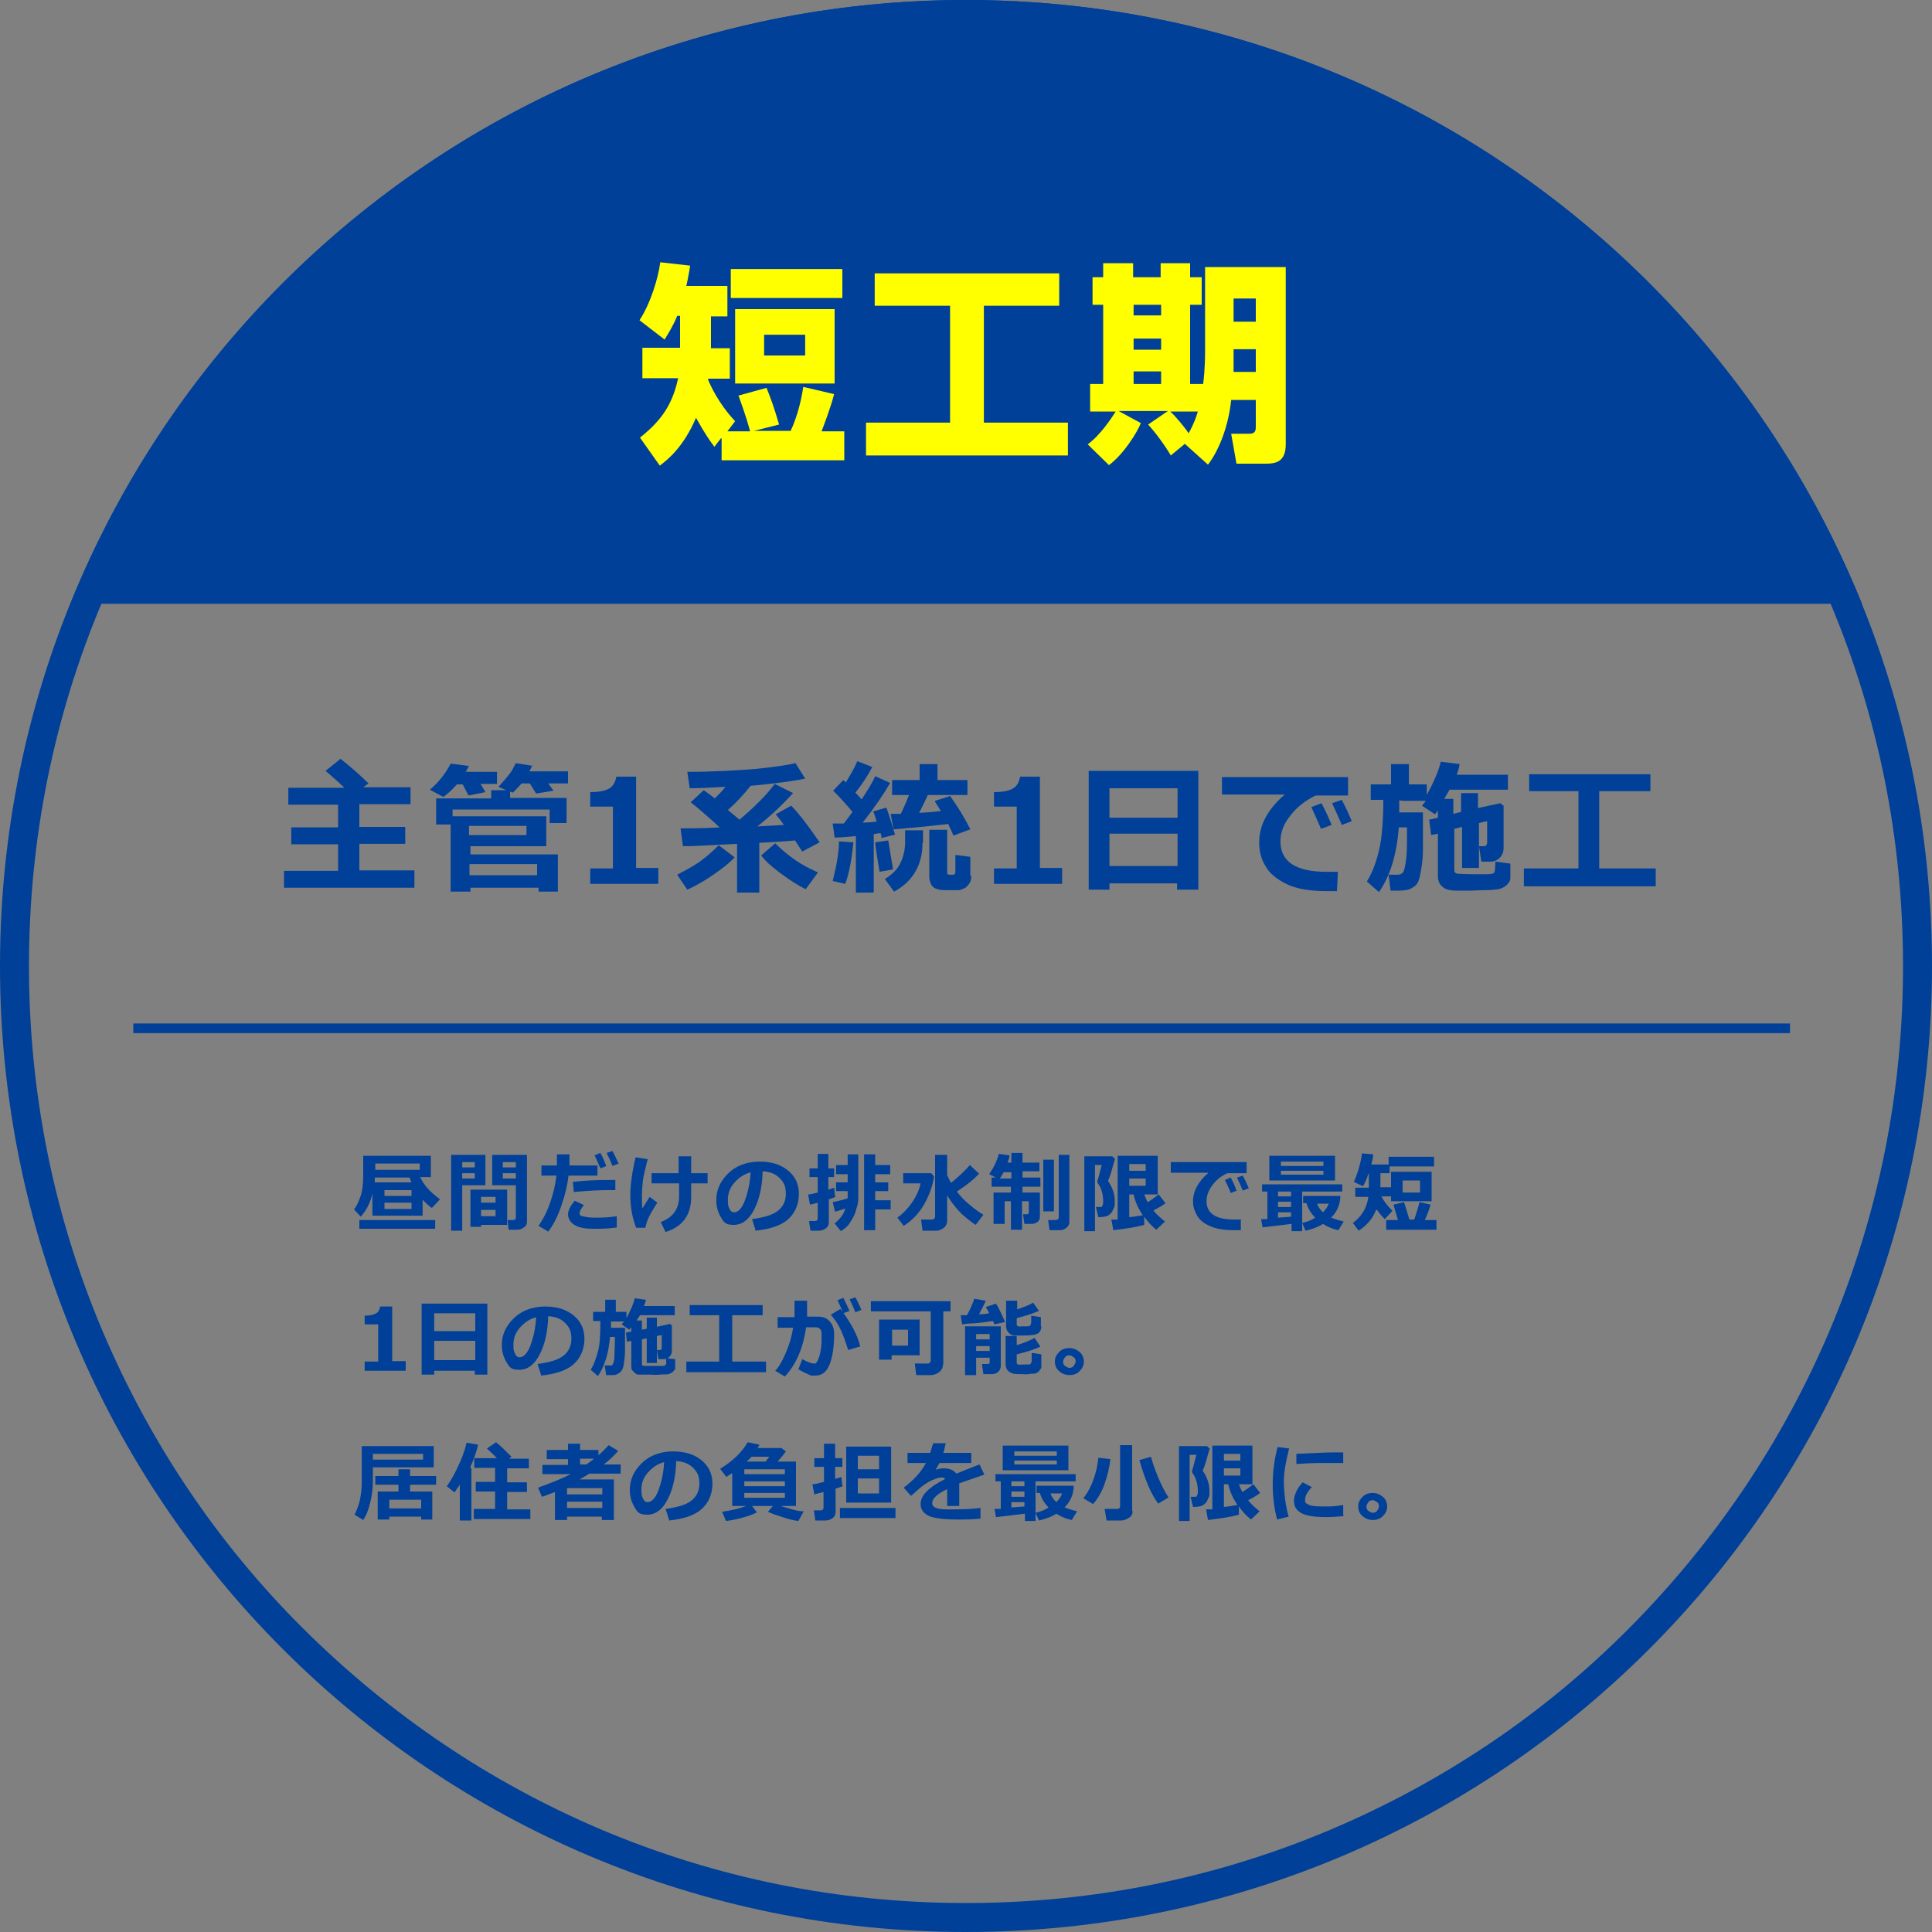 <?xml version="1.0" encoding="UTF-8"?>
<svg id="_レイヤー_2" data-name="レイヤー 2" xmlns="http://www.w3.org/2000/svg" width="400" height="400" viewBox="0 0 400 400">
  <rect x="0" y="0" width="400" height="400" fill="#808080" stroke="none"/>
  <defs>
    <style>
      .cls-1 {
        fill: #ff0;
      }

      .cls-1, .cls-2 {
        stroke-width: 0px;
      }

      .cls-2 {
        fill: #004098;
      }
    </style>
  </defs>
  <g id="_文字" data-name="文字">
    <g>
      <path class="cls-2" d="m200,0C116.1,0,44.2,51.7,14.6,125h370.9C355.8,51.7,283.9,0,200,0Z"/>
      <path class="cls-2" d="m200,6c26.2,0,51.6,5.1,75.5,15.2,23.1,9.8,43.8,23.8,61.7,41.6s31.8,38.6,41.6,61.7c10.1,23.9,15.2,49.3,15.2,75.5s-5.1,51.6-15.2,75.5c-9.8,23.1-23.8,43.8-41.6,61.7s-38.6,31.8-61.7,41.6c-23.9,10.1-49.3,15.2-75.5,15.2s-51.6-5.1-75.5-15.2c-23.1-9.8-43.8-23.8-61.7-41.6s-31.8-38.6-41.6-61.7c-10.1-23.9-15.2-49.3-15.2-75.5s5.1-51.6,15.2-75.5c9.8-23.1,23.8-43.8,41.6-61.7s38.6-31.8,61.7-41.6c23.9-10.1,49.3-15.2,75.5-15.2m0-6C89.5,0,0,89.5,0,200s89.5,200,200,200,200-89.5,200-200S310.5,0,200,0h0Z"/>
      <g>
        <path class="cls-1" d="m149.3,90.7l-1.4,1.8c-.8-1.1-1.8-2.4-3.8-6-2.6,6.1-5.9,8.7-7.5,9.9l-4.1-5.8c4.7-3.7,6.8-7.2,7.9-12.3h-7.4v-6.3h7.8v-6.6h-.6c-.8,2-1.7,3.4-2.6,4.9l-5.2-4c2.3-3.5,3.9-8.8,4.3-12l6.2.7c-.2,1.1-.4,2.4-.8,4.2h8.5v6.3h-3.4v6.6h3.9v6.3h-4.5v.2c.4,1,2.1,4.9,5.6,8.6l-1.6,2.1h4.7c-.3-1.1-.8-3-2.4-7.4l5.8-1.6c.8,2,1.5,3.8,2.6,7.6l-5.2,1.3h7.6c1.5-3.2,2.3-6.9,2.6-9.1l6.4,1.5c-.8,3-2,6.1-2.6,7.7h4.7v6h-25.4v-4.5Zm25.1-35v6h-23.1v-6h23.1Zm-1.6,8.3v15.4h-20.6v-15.4h20.6Zm-14.6,5.3v4.3h8.5v-4.3h-8.5Z"/>
        <path class="cls-1" d="m181.1,56.6h38.2v6.7h-15.6v24.2h17.4v6.8h-41.8v-6.8h17.4v-24.2h-15.6v-6.7Z"/>
        <path class="cls-1" d="m245.3,91.9l-2.9,2.4c-1.1-1.9-3.1-4.7-4.7-6.4l4.1-2.8h-10.2l4.6,2.5c-.7,1.8-3.5,6.4-6.6,8.7l-4.4-4.3c2.6-1.9,4.9-5.4,5.8-6.8h-5.3v-5.7h2.7v-16.4h-2.2v-5.7h2.2v-2.9h6.2v2.9h5.7v-2.9h6.1v2.9h2.4v5.7h-2.4v16.4h2.7c.4-3.1.4-6.2.4-6.9v-17.3h16.7v36.7c0,3.8-2.3,4-4.2,4h-6l-1.1-6.2h3.8c1.3,0,1.3-.8,1.3-1.6v-5.4h-5.1c-.5,5.1-2.4,10.3-4.8,13.4l-4.9-4.4Zm-10.6-28.8v2.2h5.7v-2.2h-5.7Zm0,7v2.3h5.7v-2.3h-5.7Zm0,6.8v2.6h5.7v-2.6h-5.7Zm7.6,8.3c1.4,1.3,3.2,3.6,3.8,4.5,1.2-2.2,1.6-3.5,1.9-4.5h-5.8Zm13.1-12.9v4.7c-.1,0,4.6,0,4.6,0v-4.7h-4.6Zm0-10.5v4.8h4.6v-4.8h-4.6Z"/>
      </g>
      <g>
        <path class="cls-2" d="m85.8,183.8h-27v-3.5h11.2v-5.5h-9.7v-3.5h9.7v-4.7h-10.3v-3.5h11.6c-.6-.6-1.9-1.8-3.9-3.5l3.1-2.5c2,1.6,4,3.3,5.8,5.1l-1.1.8h9.8v3.5h-10.6v4.7h9.5v3.5h-9.5v5.5h11.4v3.5Z"/>
        <path class="cls-2" d="m97.1,158.5c-.2.4-.4.9-.7,1.3h6.5v2.5h-3.4l1,1.7-3.5.7-1.2-2.3h-1.2c-.8.9-1.7,1.8-2.8,2.6l-2.8-1.5c1.8-1.5,3.2-3.3,4.3-5.4l3.9.5Zm13.1,0l-.6,1.2h8v2.5h-4.1l1.1,1.5-3.6.6-1.3-2.1h-1.7c-.7.8-1.3,1.4-1.8,1.9l-.6-.2v1.3h11.7v5.2h-3.5v-2.8h-20.1v1.4h19.4v6.2h-15.7v1.7h18.1v7.7h-4v-.8h-14.1v.8h-4.1v-13.9h-3v-5.4h11.4v-1.7h3.1l-1.6-.7c1.3-1.4,2.1-2.4,2.4-2.8.3-.4.7-1.1,1.2-2.1l3.7.6Zm-1.2,14.4v-1.9h-11.9v1.9h11.9Zm2.2,8.3v-2.3h-14v2.3h14Z"/>
        <path class="cls-2" d="m136.2,183h-14v-3.2h4.7v-12.8h-4.7v-3c1.9,0,3.2-.3,4-.8s1.2-1.3,1.4-2.4h4.1v18.9h4.6v3.2Z"/>
        <path class="cls-2" d="m152.1,177.5c-1.2,1.3-2.8,2.5-4.7,3.8-1.9,1.3-3.6,2.2-5.1,2.9l-2.1-3.1c2.3-1.2,4.1-2.2,5.2-3.1,1.2-.9,2.3-1.9,3.4-3l3.3,2.5Zm4.9,7.3h-4.4v-10.1c-5.4.3-9.1.5-11.2.5l-.5-3.7h.7c1.6,0,4.1,0,7.4-.2-2.6-2.4-4.6-4.1-6-5.2l2.7-2.5c.3.2,1,.7,2.3,1.7.8-.8,1.6-1.6,2.2-2.4-3.2.2-5.7.3-7.4.3l-.5-3.4c5.5,0,10.2-.3,14.1-.6,3.9-.4,6.7-.8,8.3-1.2l2,3.2c-2.3.5-6,1-11.3,1.5-1.5,1.9-3.1,3.6-4.7,5l2.4,2c3.1-2.6,5.6-5.1,7.3-7.4l3.8,1.9c-2.2,2.4-4.6,4.7-7.4,6.9l5.5-.3c-.5-.7-1.1-1.5-1.7-2.2l3.2-1.8c1.3,1.3,3.3,3.8,5.9,7.6l-3.6,1.9-1.5-2.3c-1.7.2-4.2.3-7.4.5v10.3Zm12.3-4.1l-2.5,3.4c-1.6-.8-3.3-1.9-5.2-3.3s-3.2-2.6-4-3.7l2.9-2.5c1.5,1.5,2.9,2.6,4.2,3.5s2.8,1.7,4.6,2.5Z"/>
        <path class="cls-2" d="m176.7,174.4c-.4,3.7-.9,6.5-1.7,8.6l-2.6-.6c.8-3.2,1.3-5.9,1.3-8.2l3,.2Zm4,10.4h-3.5v-11.7c-1.9.2-3.3.3-4.4.3l-.4-2.9c.6,0,1.4,0,2.3,0,.7-.9,1.3-1.7,1.8-2.4-1.4-1.7-2.8-3.2-4-4.4l2.1-2.2.5.5c1-1.6,1.8-3,2.4-4.4l3.1,1.2c-1,1.9-2.2,3.7-3.5,5.3l1.3,1.4c1.3-2,2.3-3.6,2.8-4.8l3.1,1.4c-1.4,2.4-3.3,5.2-5.7,8.2,1.1,0,2-.1,2.9-.2-.3-1.1-.6-1.8-.7-2.1l2.7-.8c.5,1.3,1.1,3.2,1.8,5.6l-2.8.7c0-.2,0-.6-.2-1-.4,0-.8.1-1.4.2v12Zm4.2-4.8l-2.8.5c-.5-2.9-.8-4.9-.9-6.1l2.7-.4,1,6Zm6.1-5.5c0,2.3-.5,4.3-1.5,6-1,1.7-2.5,3.1-4.4,4.1l-1.9-2.6c1.6-1,2.7-2.1,3.3-3.5.6-1.3.9-2.7.9-4.2v-2.4h3.7v2.6Zm5.4-3.9c-2.6.3-6.4.7-11.4,1.1l-.6-3.2c.6,0,1.3,0,2.1,0,.6-1.2,1.1-2.4,1.7-3.9h-3.5v-3.1h5.7v-3.3h3.7v3.3h6.2v3.1h-8.2c-.5,1.1-1.1,2.3-1.8,3.7,1.7-.1,3.2-.2,4.5-.4-.4-.6-.8-1.3-1.2-1.9v-.2c.1,0,3.1-1,3.1-1,1.6,2.2,3,4.5,4.2,6.9l-3.5,1.3c-.3-.7-.6-1.4-1-2.2Zm4.7,10.7c0,.6-.1,1.2-.4,1.6s-.6.8-1,1c-.5.2-.9.4-1.3.4-.4,0-1,0-1.7,0-1.1,0-1.8,0-2.2-.1s-.8-.2-1.1-.4c-.3-.2-.6-.5-.7-.9-.2-.4-.3-.9-.3-1.4v-9.7h3.7v8.8c0,.3.1.5.4.5h.7c.2,0,.3,0,.4-.1s.2-.2.2-.4c0-.2,0-.6,0-1.4,0-.8,0-1.5,0-2.2l3.1.4v4Z"/>
        <path class="cls-2" d="m219.8,183h-14v-3.2h4.7v-12.8h-4.7v-3c1.9,0,3.2-.3,4-.8s1.2-1.3,1.4-2.4h4.1v18.9h4.6v3.2Z"/>
        <path class="cls-2" d="m243.8,182.9h-14.1v1.3h-4.3v-24.6h22.7v24.6h-4.4v-1.3Zm0-13.6v-6.1h-14.1v6.1h14.1Zm-14.1,10h14.1v-6.7h-14.1v6.7Z"/>
        <path class="cls-2" d="m277,180.5l-.2,4c-1.1,0-1.8,0-2.1,0-3.6,0-6.4-.5-8.4-1.5-2-1-3.5-2.2-4.3-3.7-.9-1.4-1.3-3.1-1.3-4.9,0-3.6,1.8-6.9,5.3-9.9h-13c0,.1,0-3.6,0-3.6h26.1v3.8h-6.7c-2.1,1-3.9,2.4-5.2,4.1-1.4,1.7-2.1,3.5-2.1,5.4,0,4.2,3.2,6.3,9.6,6.3s1.5,0,2.4,0Zm-1.3-9.7l-2.2.8c-.4-1-1.1-2.5-2-4.5l2.1-.8c.8,1.5,1.5,3,2.1,4.5Zm4.2-.8l-2.1.8c-.7-1.7-1.4-3.2-2-4.5l2-.7c.8,1.5,1.5,3,2.1,4.5Z"/>
        <path class="cls-2" d="m289.7,165.7v2.5s4.9,0,4.9,0c0,3.9,0,6.5,0,8,0,1.4-.2,2.8-.4,4-.2,1.2-.4,2-.6,2.4-.2.4-.5.8-.9,1-.4.3-.8.5-1.2.6-.4.1-1.1.2-2.1.2s-.9,0-1.5,0l-.4-3.3h1.9c.5,0,.8-.2,1.1-.5.2-.3.4-1.1.6-2.5s.2-3.2.2-5.3,0-1,0-1.5h-1.7c-.4,5.6-1.8,10.1-4.1,13.4l-2.5-2.2c1.1-1.8,1.9-3.9,2.5-6.4.6-2.5.9-6,.9-10.5h-2.6v-3.2h4.2v-4.2h3.7v4.2h3.7v2.2c1.5-2.8,2.5-5.1,2.9-6.9l3.9.5c-.1.7-.3,1.4-.6,2.2h10.6v3.1h-12.1c-.3.6-.7,1.2-1.1,1.9h1.9v3.1l1.6-.4v-3.9h3.5v3.1l4.6-1,.7.5v8.8c0,.8-.3,1.5-.8,2-.5.5-1.2.8-1.9.8h-1.9l-.5-3.2h1c.2,0,.3,0,.5-.2.1-.1.2-.3.2-.5v-4.5l-1.7.4v9.3h-3.5v-8.5l-1.6.4v8.6c0,.4.2.6.7.7.5,0,1.5.1,3.1.1s2.3,0,3,0,1.1-.1,1.3-.2c.1,0,.2-.2.3-.5,0-.2.1-.9.1-1.9l3.1.4v2.7c0,.5,0,.9-.3,1.2-.2.3-.5.6-.9.9-.4.2-.8.4-1.2.5-.4,0-1.3.2-2.8.2-1.5,0-2.5.1-3.1.1s-1.5,0-2.2,0c-.8,0-1.4,0-1.9-.1s-1-.2-1.4-.5-.7-.6-.9-1-.3-.9-.3-1.5v-8.7l-1.4.3-.4-3.2,1.8-.4v-1.5l-.6.8-2.7-1.8c.3-.3.6-.7.8-1h-4.7Z"/>
        <path class="cls-2" d="m342.9,183.5h-27.4v-3.7h11.3v-16h-10.2v-3.5h25.1v3.5h-10.6v16h11.7v3.7Z"/>
      </g>
      <rect class="cls-2" x="27.6" y="211.9" width="343" height="2"/>
      <g>
        <path class="cls-2" d="m87.6,251.7h-10.5v-4.6c-.4,1.9-1.2,3.4-2.4,4.8l-1.4-1.5c.5-.6.9-1.5,1.3-2.6s.6-2.6.6-4.3v-4.2h14v4.4h-2.2c.4.9.9,1.6,1.5,2.3s1.4,1.4,2.6,2.3l-1.7,1.8c-.7-.5-1.3-1.1-1.9-1.7v3.4Zm2.5,2.7h-15.7v-1.8h15.7v1.8Zm-12.6-9.6h7.7c-.2-.4-.3-.7-.4-1h-7.2c0,.3,0,.7,0,1Zm9.4-2.6v-1.3h-9.2v1.3h9.2Zm-1.7,5.4v-1.2h-5.6v1.2h5.6Zm0,2.7v-1.3h-5.6v1.3h5.6Z"/>
        <path class="cls-2" d="m100.5,245.4h-4.8v9.4h-2.3v-15.7h7.1v6.3Zm-2.2-3.7v-1.1h-2.6v1.1h2.6Zm0,2.3v-1.1h-2.6v1.1h2.6Zm1.3,9.6v.4h-2.2v-7.7h7.6v7.3h-5.3Zm3-4.6v-1.2h-3v1.2h3Zm-3,2.8h3v-1.3h-3v1.3Zm9.5,1.2c0,.5-.2.8-.6,1.1s-.8.5-1.4.5h-1.8l-.2-2h1.1c.1,0,.3,0,.4-.1s.2-.2.2-.4v-6.7h-4.9v-6.3h7.2v13.9Zm-5-11.3h2.7v-1.1h-2.7v1.1Zm2.7,1.2h-2.7v1.1h2.7v-1.1Z"/>
        <path class="cls-2" d="m117.9,239c0,.2,0,.6,0,1.1s0,.8,0,1.2h5.8v2.1h-6c-.2,1.9-.7,4-1.5,6.3s-1.7,4-2.7,5.3l-2-1.2c.9-1.3,1.7-2.8,2.4-4.8s1.1-3.8,1.3-5.6h-3.1v-2.1h3.2c0-.9,0-1.7,0-2.3h2.5Zm10,15.1c-1.2.2-2.6.3-4.2.3s-2.3,0-3.2-.2-1.6-.5-2.1-1-.8-1.1-.8-1.8.5-1.8,1.4-2.8l1.9.9c-.6.7-.9,1.3-.9,1.7s.1.4.3.5.6.2,1.3.3,1.4.1,2.2.1c1.3,0,2.7-.1,3.9-.3v2.3Zm-.5-9.8v2.1c-.5,0-.8,0-1.2,0-2,0-4.4.1-7.4.4l-.2-2.1c2.4-.3,4.9-.4,7.3-.4s1,0,1.4,0Zm-1.8-2.9l-1.3.5c-.5-1.2-.9-2.1-1.2-2.7l1.2-.5c.5.9.9,1.8,1.2,2.7Zm2.5-.5l-1.3.5c-.4-1-.8-1.9-1.2-2.7l1.2-.4c.5.9.9,1.8,1.3,2.7Z"/>
        <path class="cls-2" d="m136.1,249c-1,1.5-1.6,2.6-1.9,3.3s-.5,1.4-.6,1.9h-1.9c-.8-2.1-1.2-4.4-1.2-6.7s.4-5,1.1-7.9l2.5.4c-.5,2-.9,3.5-1,4.5s-.2,2-.2,2.9,0,2,.1,2.8c.3-.5.8-1.3,1.5-2.4l1.6,1.2Zm1.7,6.1l-1-2.1c2.5-.9,3.8-2.7,3.8-5.3v-2.7h-5.7v-2.1h5.6v-3.5h2.6v3.5h3.4v2.1h-3.4v2.8c0,3.8-1.8,6.2-5.4,7.3Z"/>
        <path class="cls-2" d="m156.4,254.6l-.7-2.2c2.3-.3,4.1-.8,5.2-1.6s1.8-2,1.8-3.6-.4-2.4-1.3-3.3-2-1.3-3.5-1.4c-.1,3.3-.7,5.9-1.8,8s-2.5,3.1-4.2,3.1-2-.5-2.6-1.5-1-2.2-1-3.5v-.2c0-2,.8-3.8,2.4-5.4s3.7-2.4,6.2-2.5h.4c2.4,0,4.3.6,5.8,1.8s2.3,2.8,2.3,4.9-.8,4-2.3,5.3-3.8,2-6.7,2.3Zm-.9-11.9c-1.3.3-2.4,1-3.4,2.1s-1.4,2.3-1.4,3.6.1,1.3.3,1.8.5.8,1,.8c.8,0,1.6-.8,2.2-2.4s1.1-3.6,1.2-5.9Z"/>
        <path class="cls-2" d="m173,247.8c-.4.2-.8.3-1.4.5v4.7c0,.6-.2,1-.6,1.3s-.9.5-1.4.5h-1.8l-.3-2h1.2c.4,0,.6-.2.6-.5v-3.3c-.6.2-1.1.3-1.6.4l-.4-2.1c.5,0,1.2-.2,2-.4v-3.2h-1.7v-1.8h1.7v-3h2.2v3h1.2v1.8h-1.2v2.6c.6-.2,1-.3,1.2-.4l.2,1.8Zm-.1,3.1l-.5-2c.9-.2,1.9-.4,3.1-.8,0-.3,0-.7,0-1.2v-.3h-2.4v-1.8h2.4v-1.7h-2.4v-1.9h2.4v-2.2h2.2v8.1c0,1.1,0,1.9-.2,2.5s-.3,1.2-.6,1.9-.7,1.3-1.1,1.9-1.1,1.1-1.7,1.5l-1.3-1.6c1.1-.9,1.9-1.9,2.2-3.1h0c-.8.3-1.5.5-2.2.7Zm11.5-.5h-3.2v4.3h-2.3v-15.7h2.3v2.2h3.1v1.9h-3.1v1.7h2.7v1.8h-2.7v1.9h3.2v1.9Z"/>
        <path class="cls-2" d="m193.4,243.5c-.3,2-1,4-2.1,5.9s-2.5,3.3-4.2,4.4l-1.3-1.7c1.1-.8,2.1-1.8,3-3.1s1.5-2.6,1.8-4h-3.6v-2.1h5.8l.6.7Zm2.7,9.3c0,.5-.2,1-.7,1.4s-1,.6-1.5.6h-2.9s-.3-2.3-.3-2.3h2.3c.1,0,.2,0,.4-.2s.2-.2.2-.3v-12.9h2.5v4.2c.3.6.5,1.1.8,1.6,1.6-1.3,2.9-2.5,3.9-3.7l1.9,1.8c-1.1,1.2-2.6,2.4-4.6,3.7.7.9,1.5,1.8,2.6,2.7s2,1.6,2.9,2.1l-1.6,2.1c-1.3-.9-2.5-1.8-3.5-2.9s-1.8-2.2-2.4-3.2v5.3Z"/>
        <path class="cls-2" d="m215.3,251.9c0,.5-.2.9-.5,1.1s-.7.4-1.2.4h-1.5l-.3-2h.8c.1,0,.2,0,.3-.1s.1-.2.1-.3v-2.3h-1.4v5.9h-2.3v-5.9h-1.3v4.7h-2.3v-6.5h3.6v-1.2h-4v-1.9h.9l-1.4-.7c.9-1.3,1.6-2.7,2-4.2l2.2.3c0,.5-.2,1-.4,1.5h.8v-2h2.3v2h3.5v1.8h-3.5v1.3h3.7v1.9h-3.7v1.2h3.6v4.8Zm-5.9-7.9v-1.3h-1.6c-.3.5-.5.9-.8,1.3h2.5Zm8.8,6.8h-2.2v-10.7h2.2v10.7Zm3.2,2.2c0,.5-.2.9-.6,1.2s-.8.5-1.3.5h-2.2l-.3-2.1h1.5c.4,0,.7-.2.7-.5v-13h2.2v14Z"/>
        <path class="cls-2" d="m230.9,239.8c-.1.4-.4,1.2-.7,2.4s-.7,2-.8,2.3c.9,1.3,1.4,2.7,1.4,4.1s0,1.1-.2,1.5-.3.8-.6,1.1-.6.5-.9.6-.9.2-1.6.2h-.1l-.5-2.1h.4c.4,0,.6,0,.7,0s.2-.2.3-.4.1-.6.1-1-.1-1.2-.3-1.9-.5-1.2-.8-1.6c0-.1-.1-.2-.1-.3s0-.2,0-.3c.2-.3.4-1.4.9-3.2h-1.4v13.7h-2.2v-15.5h5.8l.5.5Zm6,13.8c-.5.1-1.1.3-1.7.4s-1.2.2-1.7.3l-3,.4-.4-2.2h1.3v-13.2h8.3v8h-2.8c.2.5.4,1,.7,1.6.9-.5,1.6-1.1,2.3-1.6l1.4,1.8c-.6.5-1.5,1-2.5,1.5.6.8,1.4,1.5,2.4,2.3l-1.8,1.7c-1-.8-1.8-1.7-2.5-2.7v1.6Zm.3-11.2v-1.4h-3.4v1.4h3.4Zm0,3.1v-1.5h-3.4v1.5h3.4Zm-3.4,6.5c1.1-.1,2.1-.3,2.8-.4-1-1.5-1.6-2.9-1.9-4.3h-.9v4.8Z"/>
        <path class="cls-2" d="m256.9,252.3v2.4c-.8,0-1.2,0-1.4,0-2.2,0-3.8-.3-5.1-.9s-2.1-1.3-2.6-2.2-.8-1.8-.8-2.9c0-2.1,1.1-4.1,3.2-5.9h-7.8c0,0,0-2.2,0-2.2h15.7v2.3h-4c-1.3.6-2.3,1.4-3.1,2.5s-1.2,2.1-1.2,3.3c0,2.5,1.9,3.8,5.8,3.8s.9,0,1.4,0Zm-.8-5.8l-1.3.5c-.2-.6-.6-1.5-1.2-2.7l1.2-.5c.5.9.9,1.8,1.2,2.7Zm2.5-.5l-1.3.5c-.4-1-.8-1.9-1.2-2.7l1.2-.4c.5.9.9,1.8,1.3,2.7Z"/>
        <path class="cls-2" d="m267.3,253.4c-2.2.3-4.2.5-5.9.7l-.3-1.7h1.3v-5.7h-1.1v-1.5h16.6v1.5h-8.3v8.2h-2.2v-1.5Zm9.1-9h-13.6v-5.1h13.6v5.1Zm-11.8,2.3v1h2.7v-1h-2.7Zm0,2.1v1.1h2.7v-1.1h-2.7Zm0,3.3l2.7-.2v-.9h-2.7v1.2Zm.6-10.7h8.8v-.9h-8.8v.9Zm8.8,1h-8.8v.8h8.8v-.8Zm3.5,5.2c0,1.8-.7,3.3-1.9,4.5.5.2,1.4.5,2.6.8l-1.1,1.8c-1-.2-2.1-.6-3.2-1.3-1.1.7-2.3,1.1-3.6,1.4l-.7-1.6c.9-.2,1.8-.5,2.7-1.1-.9-.9-1.5-1.9-1.8-3h-.7v-1.5h7.6Zm-3.6,3.4c.6-.6,1-1.2,1.2-1.8h-2.4c.2.7.7,1.3,1.2,1.8Z"/>
        <path class="cls-2" d="m284.9,250.5c-.7,1.8-1.9,3.2-3.6,4.3l-1.2-1.6c1.9-1.4,2.9-3.2,3.2-5.4h-2.7v-1.9h2.8v-2.9h-.1c-.3,1.1-.7,1.9-1.1,2.6l-1.9-.9c.8-1.8,1.4-3.8,1.7-5.9l2.3.2c0,.7-.2,1.4-.4,2.1h3.8v1.8h-1.9v2.9h2.2v1.9h-2c.5,1,1.3,2,2.3,3l-1.6,1.7c-.6-.6-1.2-1.3-1.6-1.9Zm4.5,2l-.9-3.1,2.2-.5c.3,1,.7,2.2,1.1,3.6h1c.3-.9.7-2.1,1.1-3.6l2.3.5c-.2.6-.5,1.7-1.2,3.2h2.4v2h-10.4v-2h2.4Zm7.5-11h-9.4v-2h9.4v2Zm-.5,7.2h-8.4v-6.1h8.4v6.1Zm-2.4-1.8v-2.5h-3.6v2.5h3.6Z"/>
        <path class="cls-2" d="m83.9,283.8h-8.4v-1.9h2.8v-7.7h-2.8v-1.8c1.1,0,1.9-.2,2.4-.5s.7-.8.8-1.4h2.5v11.3h2.8v1.9Z"/>
        <path class="cls-2" d="m98.4,283.8h-8.5v.8h-2.6v-14.7h13.6v14.7h-2.6v-.8Zm0-8.2v-3.7h-8.5v3.7h8.5Zm-8.5,6h8.5v-4h-8.5v4Z"/>
        <path class="cls-2" d="m112,284.6l-.7-2.2c2.3-.3,4.1-.8,5.2-1.6s1.8-2,1.8-3.6-.4-2.4-1.3-3.3-2-1.3-3.5-1.4c-.1,3.3-.7,5.9-1.8,8s-2.5,3.1-4.2,3.1-2-.5-2.6-1.5-1-2.2-1-3.5v-.2c0-2,.8-3.8,2.4-5.4s3.7-2.4,6.2-2.5h.4c2.4,0,4.3.6,5.8,1.8s2.3,2.8,2.3,4.9-.8,4-2.3,5.3-3.8,2-6.7,2.3Zm-.9-11.9c-1.3.3-2.4,1-3.4,2.1s-1.4,2.3-1.4,3.6.1,1.3.3,1.8.5.8,1,.8c.8,0,1.6-.8,2.2-2.4s1.1-3.6,1.2-5.9Z"/>
        <path class="cls-2" d="m126.5,273.4v1.5s2.9,0,2.9,0c0,2.3,0,3.9,0,4.8s-.1,1.7-.2,2.4-.2,1.2-.4,1.5-.3.5-.5.6-.5.3-.7.4-.7.1-1.2.1-.6,0-.9,0l-.3-2h1.1c.3,0,.5,0,.6-.3s.3-.7.3-1.5.1-1.9.1-3.2,0-.6,0-.9h-1c-.3,3.4-1.1,6-2.5,8.1l-1.5-1.3c.7-1.1,1.1-2.4,1.5-3.8s.5-3.6.5-6.3h-1.5v-1.9h2.5v-2.5h2.2v2.5h2.2v1.3c.9-1.7,1.5-3,1.7-4.1l2.3.3c0,.4-.2.8-.4,1.3h6.4v1.9h-7.2c-.2.3-.4.7-.7,1.1h1.1v1.9l1-.2v-2.3h2.1v1.9l2.7-.6.4.3v5.3c0,.5-.2.9-.5,1.2s-.7.5-1.2.5h-1.1l-.3-1.9h.6c0,0,.2,0,.3-.1s.1-.2.1-.3v-2.7l-1,.2v5.6h-2.1v-5.1l-1,.2v5.1c0,.2.1.4.4.4s.9,0,1.8,0,1.4,0,1.8,0,.7,0,.8-.1.1-.1.2-.3,0-.5,0-1.2l1.9.2v1.6c0,.3,0,.5-.2.7s-.3.4-.5.5-.5.2-.7.3-.8,0-1.7.1-1.5,0-1.9,0-.9,0-1.3,0-.8,0-1.2,0-.6-.1-.8-.3-.4-.4-.6-.6-.2-.5-.2-.9v-5.2l-.9.2-.2-1.9,1.1-.2v-.9l-.4.5-1.6-1.1c.2-.2.3-.4.5-.6h-2.8Z"/>
        <path class="cls-2" d="m158.5,284.1h-16.4v-2.2h6.8v-9.6h-6.1v-2.1h15.1v2.1h-6.3v9.6h7v2.2Z"/>
        <path class="cls-2" d="m167.1,271.2c0,.4,0,.8,0,1.4h2.3c1,0,1.8.3,2.4,1s.9,1.5.9,2.5c0,2.6-.3,4.7-.9,6.3s-1.6,2.4-3,2.4-.8,0-1.3-.2-1.2-.5-2.2-1.1l.8-2.1c1.1.6,1.9.9,2.4.9s.4,0,.6-.3.3-.5.5-1.1.3-1.2.4-1.9.1-1.5.1-2.3,0-1-.1-1.2-.2-.4-.4-.5-.4-.2-.7-.2h-2c-.6,4.2-2,7.6-4.4,10.2l-2-1.2c.7-.7,1.4-1.9,2.1-3.5s1.3-3.4,1.6-5.4h-3.2v-2.2h3.5v-3.4h2.6v2Zm10.9,7.6l-2.4.7c-.5-1.6-1-3-1.5-4.1s-1.2-2.2-2.1-3.2l2-1.2c2.2,2.9,3.6,5.5,4.1,7.8Zm-2.1-7.4l-1.3.5c-.5-1.2-.9-2.1-1.2-2.7l1.2-.5c.5,1,.9,1.9,1.3,2.7Zm2.4-.2l-1.2.5c-.4-1-.8-1.9-1.2-2.7l1.2-.4c.5.9.9,1.8,1.3,2.7Z"/>
        <path class="cls-2" d="m195.2,282.7c0,.6-.3,1-.8,1.4s-1.1.6-1.7.6h-3l-.3-2.4h2.7c.2,0,.3,0,.4-.2s.2-.2.2-.4v-10.2h-12.4v-2.1h16.5v2.1h-1.5v11Zm-4.7-2.1h-5.9v.9h-2.6v-8.3h8.4v7.4Zm-2.5-2v-3.3h-3.3v3.3h3.3Z"/>
        <path class="cls-2" d="m205.6,273.5c-1.3.2-2.7.4-4.2.5h0s0,0,0,0c-.9,0-1.6.1-2.2.2l-.3-1.9c.3,0,.8,0,1.3,0,.7-1.3,1.2-2.4,1.5-3.4l2.4.4c-.3.7-.8,1.7-1.4,2.8.9,0,1.6-.1,2.1-.2-.2-.5-.5-.9-.7-1.3l2.1-.7c.4.5,1,1.8,1.9,3.8l-2.2.5-.3-.7Zm-.7,7.6h-2.8v3.6h-2.3v-10.1h7.4v8.2c0,.5-.2.9-.5,1.2s-.8.5-1.3.5h-1.8l-.3-2.1h1.3c.2,0,.3-.1.3-.3v-1Zm0-3.8v-1.1h-2.8v1.1h2.8Zm-2.8,2.4h2.8v-1h-2.8v1Zm13.5-5.2c0,.5-.1.9-.3,1.2s-.6.5-1,.6-1.2.2-2.3.2-1.5,0-2,0-.9-.3-1.2-.6-.5-.8-.5-1.3v-5.3h2.3v1.8c1.4-.5,2.5-.9,3.3-1.4l1.2,1.7c-1.1.5-2.6,1-4.6,1.5v1.3c0,.2.1.3.3.4s.6,0,1.1,0,.7,0,.9,0,.4,0,.5-.2.2-.4.2-.7,0-.8,0-1.3l2,.3v1.9Zm0,8.2c0,.3,0,.6-.2.8s-.3.5-.5.6-.5.3-.7.3-.7,0-1.3.1-.9,0-1,0c-.9,0-1.7,0-2.1-.1s-.8-.3-1.1-.6-.5-.8-.5-1.3v-5.9h2.3v1.9c1.6-.5,2.8-1,3.7-1.5l1.2,1.8c-1.2.6-2.9,1.1-4.9,1.6v1.7c0,.2,0,.3.3.4s.6,0,1.2,0,.8,0,1,0,.3,0,.4-.2.2-.3.2-.5,0-.8,0-1.7l2,.3v2.2Z"/>
        <path class="cls-2" d="m224.4,281.9c0,.8-.3,1.4-.9,2s-1.3.8-2.1.8-1.5-.3-2.1-.8-.9-1.2-.9-2,.3-1.4.9-2,1.3-.8,2.1-.8,1.5.3,2.1.8.9,1.2.9,2Zm-1.7,0c0-.4-.1-.7-.4-.9s-.6-.4-.9-.4-.7.1-.9.4-.4.6-.4.9.1.7.4.9.6.4.9.4.7-.1.9-.4.4-.6.4-.9Z"/>
        <path class="cls-2" d="m89.8,303.8h-12.6v2.9c0,1.5-.2,3-.6,4.6s-.9,2.7-1.4,3.4l-1.8-1.1c1-1.9,1.5-4.2,1.5-6.8v-7.4h14.9v4.4Zm-12.6-1.6h10.4v-1.2h-10.4v1.2Zm10,11.8h-6.6v.6h-2.4v-5.8h4.3v-1.4h-4.8v-1.8h4.8v-1.4h2.4v1.4h5.4v1.8h-5.4v1.4h4.6v5.8h-2.3s0-.6,0-.6Zm-6.6-1.7h6.6v-1.8h-6.6v1.8Z"/>
        <path class="cls-2" d="m97.6,314.8h-2.4v-7.4c-.3.4-.7,1-1.1,1.6l-1.6-1.3c.6-.8,1.4-2.1,2.2-3.8s1.5-3.4,1.9-5.2l2.4.4c-.4,1.7-1,3.3-1.7,4.8h.3v11Zm12.3-.3h-11.8v-2.1h4.4v-3.6h-4v-2h4v-2.9h-4.3v-2h4.7c-.6-.6-1.3-1.3-2.1-2l1.9-1.3c1,.8,2,1.8,3.2,3l-.5.4h4.1v2h-4.5v2.9h4.1v2h-4.1v3.6h4.8v2.1Z"/>
        <path class="cls-2" d="m124.7,314h-7.3v.7h-2.5v-5.8c-.6.2-1.5.6-2.7,1l-.8-1.9c2.5-.9,4.8-1.8,6.8-2.8h-5.9v-1.9h5.3v-1.2h-4.4v-1.9h4.4v-1.3h2.5v1.3h3.8v1.1c.8-.7,1.5-1.4,2.1-2.1l2,1.2c-.8.9-1.8,1.9-3,2.8h3.5v1.9h-6.5c-.7.5-1.4.8-2,1.2h7.1v8.4h-2.5v-.7Zm0-4.7v-1.2h-7.3v1.3h7.3Zm-7.3,2.9h7.3v-1.3h-7.3v1.3Zm4-9c.6-.4,1.1-.8,1.6-1.2h-2.9v1.2h1.3Z"/>
        <path class="cls-2" d="m138.5,314.6l-.7-2.2c2.3-.3,4.1-.8,5.2-1.6s1.8-2,1.8-3.6-.4-2.4-1.3-3.3-2-1.3-3.5-1.4c-.1,3.3-.7,5.9-1.8,8s-2.5,3.1-4.2,3.1-2-.5-2.6-1.5-1-2.2-1-3.5v-.2c0-2,.8-3.8,2.4-5.4s3.7-2.4,6.2-2.5h.4c2.4,0,4.3.6,5.8,1.8s2.3,2.8,2.3,4.9-.8,4-2.3,5.3-3.8,2-6.7,2.3Zm-.9-11.9c-1.3.3-2.4,1-3.4,2.1s-1.4,2.3-1.4,3.6.1,1.3.3,1.8.5.8,1,.8c.8,0,1.6-.8,2.2-2.4s1.1-3.6,1.2-5.9Z"/>
        <path class="cls-2" d="m156.9,313c-.6.4-1.7.8-3.1,1.2s-2.6.6-3.5.7l-.8-1.9c2-.3,3.7-.7,5-1.2h-2.9v-6.8c-.4.2-.8.5-1.2.8l-1.3-1.7c2.6-1.6,4.5-3.4,5.7-5.5l2.4.5c0,.2-.2.5-.4.7h5l.9.7c-.4.6-1,1.3-1.7,2.1h3.8v9.2h-3.2c.6.2,1.4.4,2.4.7s1.8.4,2.4.4l-1.1,2c-1-.1-2.1-.4-3.3-.8s-2.2-.7-3-1.1l1-1.2h-4.3l1,1.3Zm5.6-7.8v-1h-8.4v1h8.4Zm-8.4,2.5h8.4v-1h-8.4v1Zm8.4,1.4h-8.4v1h8.4v-1Zm-7.9-6.5h3.9c.3-.4.6-.8.8-1h-3.7c-.3.4-.7.7-1,1Z"/>
        <path class="cls-2" d="m174.5,307.7c-.3.1-.8.3-1.5.5v4.8c0,.6-.2,1-.6,1.3s-.9.5-1.5.5h-2.1l-.3-2.1h1.4c.4,0,.6-.2.6-.5v-3.3l-1.9.5-.4-2.1c.5,0,1.3-.2,2.4-.5v-3.1h-2v-1.8h2v-3h2.3v3h1.5v1.8h-1.5v2.5c.5-.2,1-.3,1.3-.4l.2,1.8Zm10.9,6.6h-11.5v-2.1h11.5v2.1Zm-.9-3.2h-9.3v-11.6h9.3v11.6Zm-2.5-6.9v-2.8h-4.4v2.8h4.4Zm0,5v-3.1h-4.4v3.1h4.4Z"/>
        <path class="cls-2" d="m198.6,311.8h-2.5v-3.5c-2.1,1-3.1,2-3.1,2.9s1,1.3,3,1.3h1c2.7,0,4.7-.1,6-.3v2.2c-1.5.2-3.1.2-4.7.2-3,0-5.1-.3-6.1-.8s-1.6-1.3-1.6-2.4c0-1.8,1.7-3.5,5.1-5.2-.2-.2-.4-.3-.7-.3-.6,0-1.2.2-2.1.6s-1.8,1-2.8,1.9c-.7.6-1.2,1.1-1.5,1.3l-1.5-1.7c2-1.5,3.6-3.2,4.6-5.1h-3.8v-2.1h4.7c.2-.7.4-1.4.6-2h2.6c-.2.9-.3,1.5-.5,2h5.8v2.1h-6.6c-.2.3-.4.8-.8,1.4.6-.2,1.1-.3,1.7-.3,1.2,0,2.1.4,2.6,1.1.8-.3,2.4-1,4.8-1.9l1,2.1c-1.2.4-2.9,1-5.2,1.8,0,.4,0,.9,0,1.4v3.1Z"/>
        <path class="cls-2" d="m212.1,313.4c-2.2.3-4.2.5-5.9.7l-.3-1.7h1.3v-5.7h-1.1v-1.5h16.6v1.5h-8.3v8.2h-2.2v-1.5Zm9.1-9h-13.6v-5.1h13.6v5.1Zm-11.8,2.3v1h2.7v-1h-2.7Zm0,2.1v1.1h2.7v-1.1h-2.7Zm0,3.3l2.7-.2v-.9h-2.7v1.2Zm.6-10.7h8.8v-.9h-8.8v.9Zm8.8,1h-8.8v.8h8.8v-.8Zm3.5,5.2c0,1.8-.7,3.3-1.9,4.5.5.2,1.4.5,2.6.8l-1.1,1.8c-1-.2-2.1-.6-3.2-1.3-1.1.7-2.3,1.1-3.6,1.4l-.7-1.6c.9-.2,1.8-.5,2.7-1.1-.9-.9-1.5-1.9-1.8-3h-.7v-1.5h7.6Zm-3.6,3.4c.6-.6,1-1.2,1.2-1.8h-2.4c.2.7.7,1.3,1.2,1.8Z"/>
        <path class="cls-2" d="m229.9,302.1c-.2,1.7-.6,3.4-1.2,5.1s-1.4,3.1-2.4,4.2l-2-1.2c1-1.3,1.7-2.7,2.2-4.2s.8-2.9.9-4.2l2.5.3Zm4.6,10.7c0,.6-.2,1.1-.7,1.4s-1,.6-1.7.6h-3l-.4-2.4h2.6c.2,0,.3,0,.4-.1s.2-.2.2-.4v-12.7h2.5v13.6Zm7.5-2.8l-2.2,1.3c-1.4-1.8-2.7-4.8-3.9-9l2.4-.7c.3,1.2.8,2.6,1.5,4.3s1.4,3,2.1,4.1Z"/>
        <path class="cls-2" d="m250.5,299.8c-.1.4-.4,1.2-.7,2.4s-.7,2-.8,2.3c.9,1.3,1.4,2.7,1.4,4.1s0,1.1-.2,1.5-.3.8-.6,1.1-.6.5-.9.6-.9.2-1.6.2h-.1l-.5-2.1h.4c.4,0,.6,0,.7,0s.2-.2.3-.4.1-.6.1-1-.1-1.2-.3-1.9-.5-1.2-.8-1.6c0-.1-.1-.2-.1-.3s0-.2,0-.3c.2-.3.4-1.4.9-3.2h-1.4v13.7h-2.2v-15.5h5.8l.5.5Zm6,13.8c-.5.1-1.1.3-1.7.4s-1.2.2-1.7.3l-3,.4-.4-2.2h1.3v-13.2h8.3v8h-2.8c.2.5.4,1,.7,1.6.9-.5,1.6-1.1,2.3-1.6l1.4,1.8c-.6.5-1.5,1-2.5,1.5.6.8,1.4,1.5,2.4,2.3l-1.8,1.7c-1-.8-1.8-1.7-2.5-2.7v1.6Zm.3-11.2v-1.4h-3.4v1.4h3.4Zm0,3.1v-1.5h-3.4v1.5h3.4Zm-3.4,6.5c1.1-.1,2.1-.3,2.8-.4-1-1.5-1.6-2.9-1.9-4.3h-.9v4.8Z"/>
        <path class="cls-2" d="m266.9,299.9c-.7,2.7-1.1,5-1.1,6.8s.3,5,1,7.3l-2.4.6c-.6-2.4-.9-4.8-.9-7.2s.3-5.1,1-7.8l2.5.3Zm11.4,14c-1.4.1-2.7.2-3.7.2-2.6,0-4.3-.3-5.3-.9s-1.4-1.4-1.4-2.5.6-2.5,1.8-3.8l1.9,1c-.9.9-1.4,1.8-1.4,2.6s.2.7.7,1,1.5.4,3.1.4,2.2,0,4.1-.3v2.2Zm-.2-11h-.7c-.8,0-2,0-3.8,0s-3.5.1-5.2.2v-2.1c4-.2,6.7-.3,8.2-.3s1.1,0,1.5,0v2.1Z"/>
        <path class="cls-2" d="m287.2,311.9c0,.8-.3,1.4-.9,2s-1.3.8-2.1.8-1.5-.3-2.1-.8-.9-1.2-.9-2,.3-1.4.9-2,1.3-.8,2.1-.8,1.5.3,2.1.8.9,1.2.9,2Zm-1.7,0c0-.4-.1-.7-.4-.9s-.6-.4-.9-.4-.7.1-.9.4-.4.6-.4.9.1.7.4.9.6.4.9.4.7-.1.9-.4.4-.6.4-.9Z"/>
      </g>
    </g>
  </g>
</svg>
